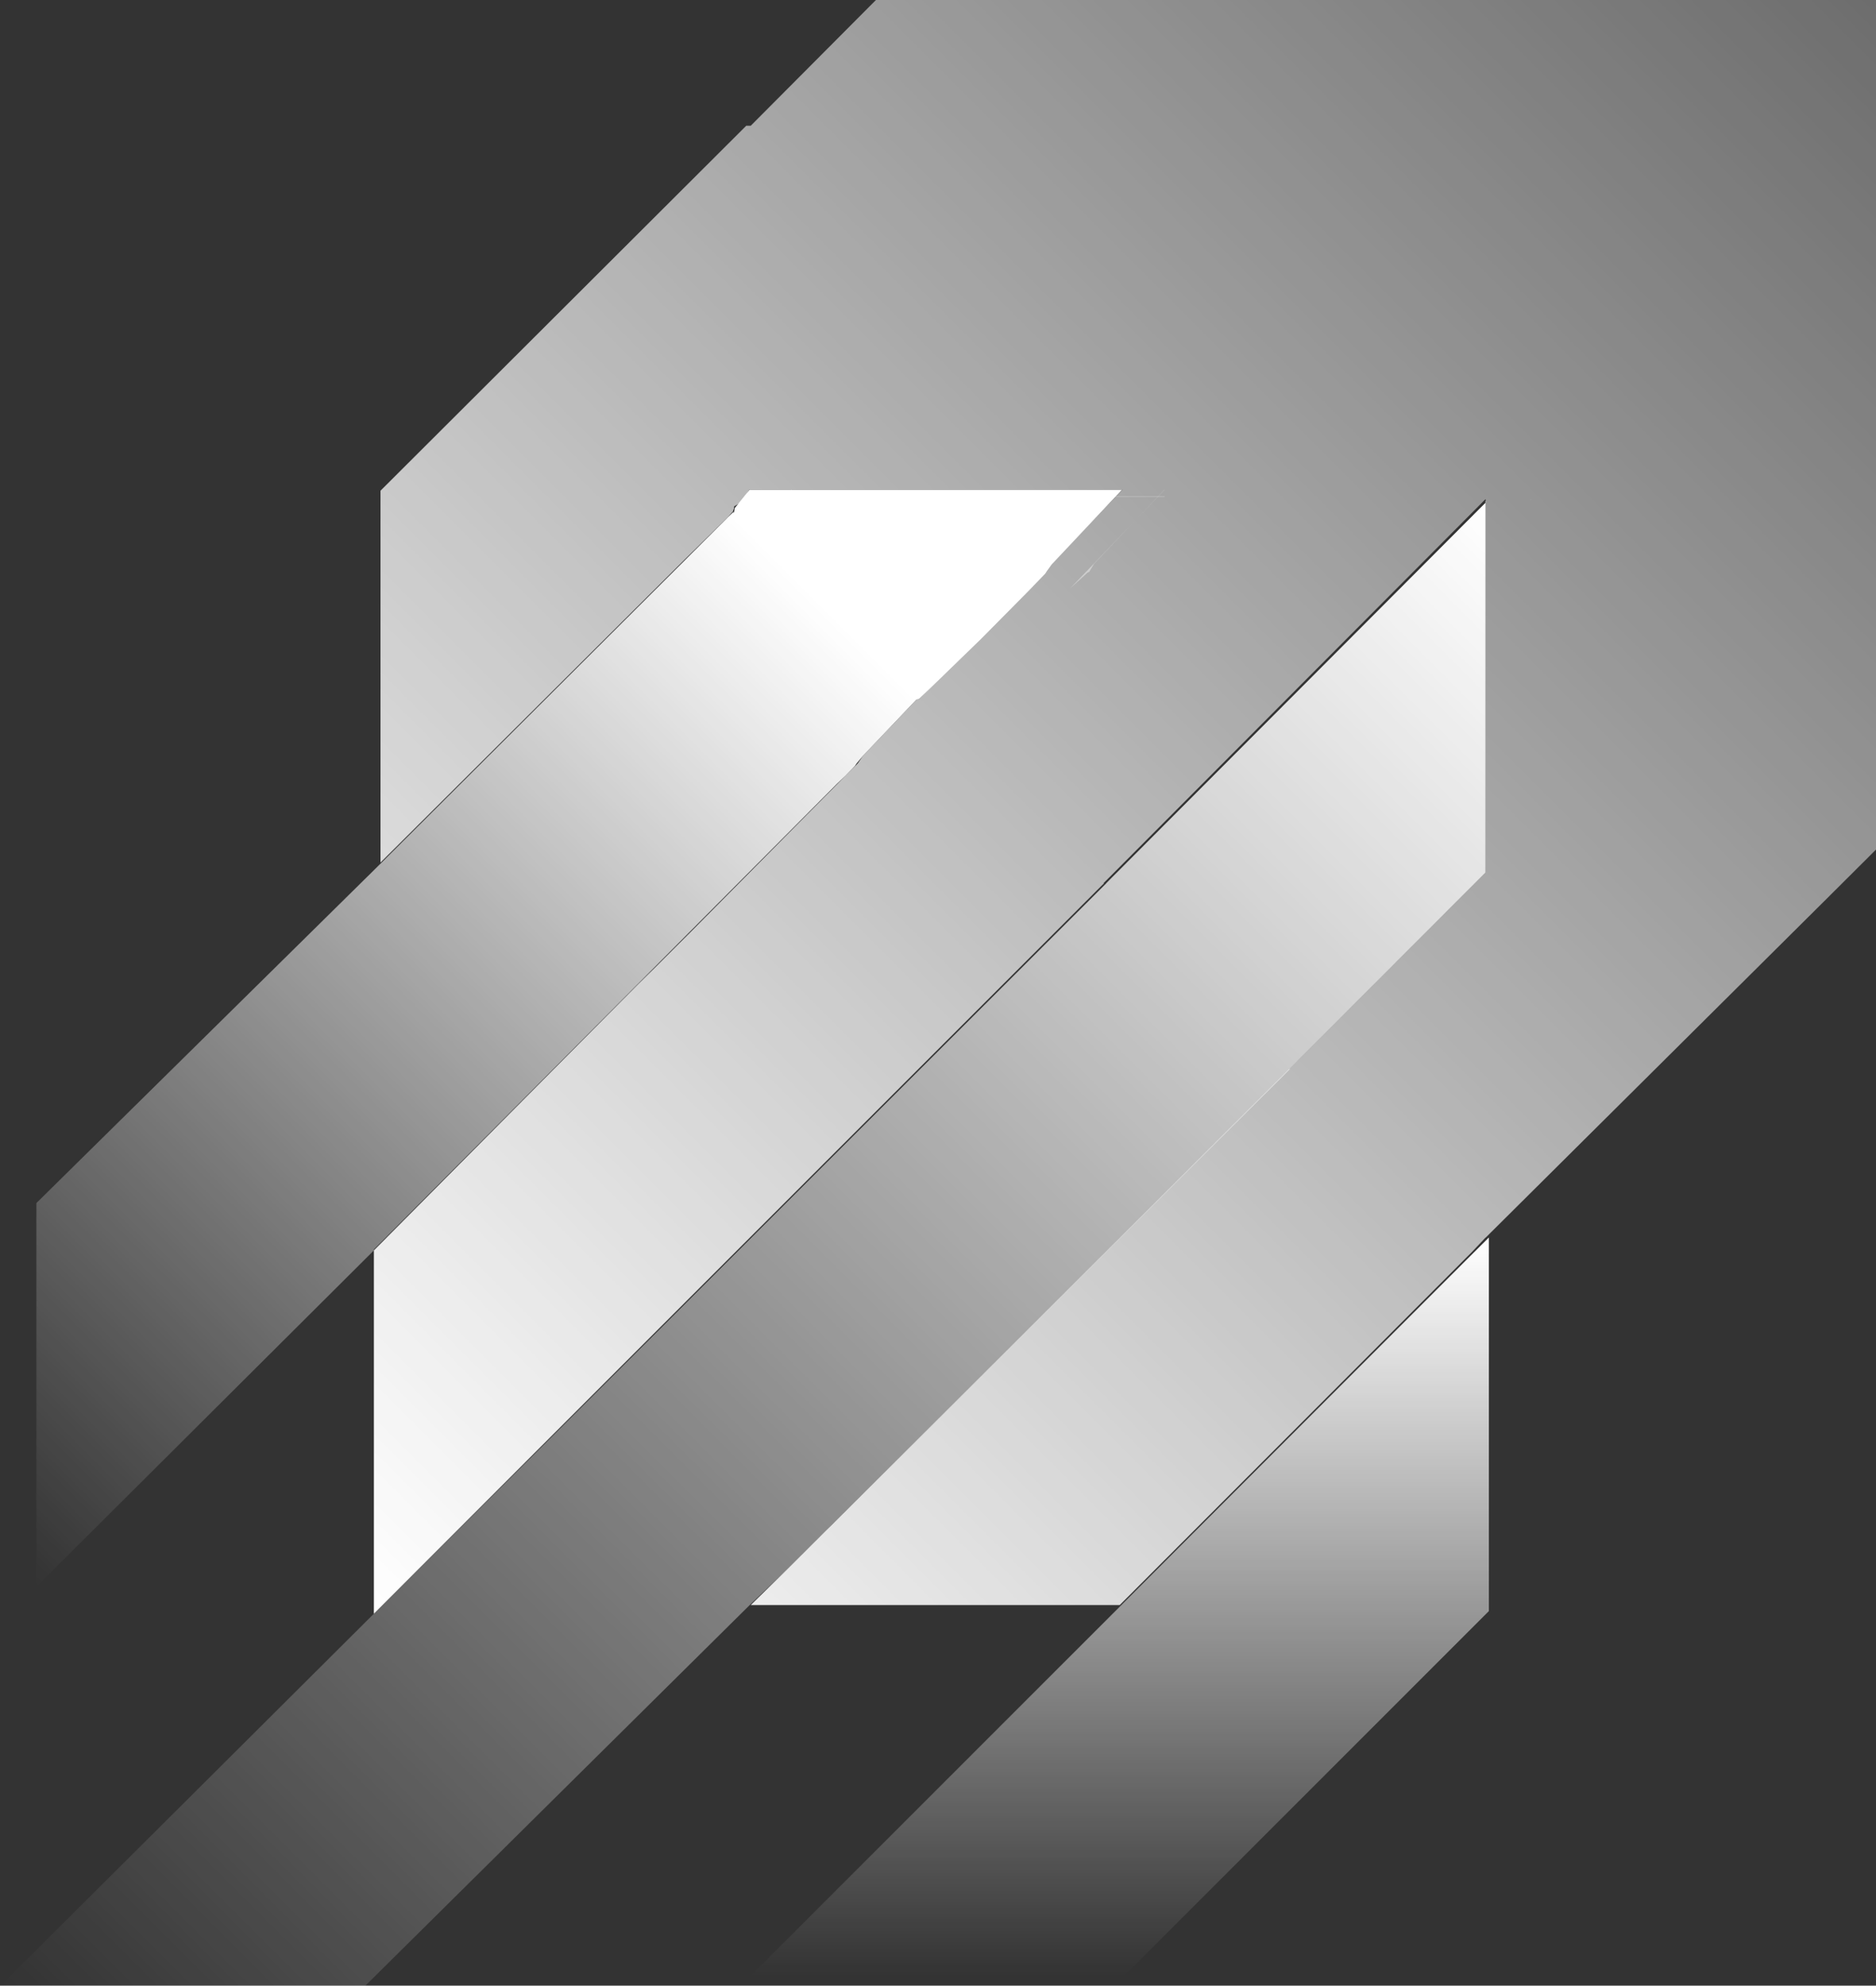 <svg id="Layer_1" data-name="Layer 1" xmlns="http://www.w3.org/2000/svg" xmlns:xlink="http://www.w3.org/1999/xlink" viewBox="0 0 567 600"><rect x="0" y="0" width="567" height="600" fill="#333333" stroke="none"/><defs><style>.cls-1{fill:none}.cls-2{clip-path:url(#clip-path)}.cls-3,.cls-4,.cls-9{fill:#fff}.cls-3{opacity:.4}.cls-4{opacity:.6}.cls-5{fill:url(#linear-gradient)}.cls-6{fill:url(#linear-gradient-2)}.cls-7{fill:url(#linear-gradient-3)}.cls-8{fill:url(#linear-gradient-4)}.cls-9{opacity:.3}</style><clipPath id="clip-path"><path class="cls-1" d="M0 0h567v600H0z"/></clipPath><linearGradient id="linear-gradient" x1="19238.99" y1="-3203.93" x2="19238.99" y2="-3427.08" gradientTransform="rotate(180 9788.7 -1414.995)" gradientUnits="userSpaceOnUse"><stop offset="0" stop-color="#fff"/><stop offset="1" stop-color="#fff" stop-opacity="0"/></linearGradient><linearGradient id="linear-gradient-2" x1="19492.84" y1="-3289.17" x2="18834.28" y2="-2630.61" xlink:href="#linear-gradient"/><linearGradient id="linear-gradient-3" x1="19100.35" y1="-3009.49" x2="19549.04" y2="-3458.18" xlink:href="#linear-gradient"/><linearGradient id="linear-gradient-4" x1="19265.49" y1="-2950.76" x2="19595.28" y2="-3280.56" gradientTransform="rotate(180 9788.7 -1414.995)" gradientUnits="userSpaceOnUse"><stop offset=".19" stop-color="#fff"/><stop offset="1" stop-color="#fff" stop-opacity="0"/></linearGradient></defs><g class="cls-2"><path class="cls-3" d="M291.15 211.37v-.01l.02-.02.01.01v.01l-.03.01zM351.98 148l-28.46 29.72 5.17-4.68.51-.23 1.41-2.38 21.3-22.43h.07zM234.76 153.45l4.45-5.45h.07l-4.44 4.99-.08.46zM234.54 154.76l.08-.14v-.03l.02-.03.01-.12h.01l.04.05.02.01.04.04-.22.22zM237.49 151.74l1.72-1.73h.07l-1.79 1.73z"/><path class="cls-3" d="M234.59 153.2l.06-.2h.01l2.19-2.06-2.15 2.06h-.06l-.05.2zM234.43 154.76l.1-.1.06-.06-.05.16-.01.03-.09-.03h-.01zM234.36 154.83l.01-.09.06.02-.07.07z"/><path class="cls-4" d="M234.59 153.2l.06-.2h.01l2.19-2.06-2.15 2.06h-.06l-.05.2zM234.36 154.83l.01-.09.06.02-.07.07zM462.44 151.14v-.03l.31-.31v.03l-.31.31zM239.28 150.18l.18-.17h.23l-.17.17h-.24z"/><path class="cls-4" d="M234.53 154.93l.01-.17.22-1.31 4.45-5.45h.07l-4.44 5.53-.22.77-.09.63z"/><path class="cls-5" d="M226.82 597.09l111.61-111.6L445.41 378.5l.1-.09 4.17-4.16.31-.31v112.89L339.72 597.09h-112.9z"/><path class="cls-6" d="M310.75 177.72L339.21 148H226.44l-1.72 2.73-.47.97-.14.37-.03.16-.39-.28-1.8 1.05h-.01l-.06.88-.06.06-.09.06h-.07l-.01.46-1.49 1.7-13.15 12.91L115 260.63V148.28L225.54 38h1.36l284.68-285.88 185.06 2.03 1.23 372.17-145.26 144.74L449 374v-.06l-3.98 4.22L338.43 485H226.91l12.15-11.92L389.69 323 449 263.67V151.45v.31-.96L333.5 266.9l.21.07-.19.09L113 487.62V377.84l80.09-80.66 4.83-4.75 7.24-7.24 2.81-2.8.65-.65 4.81-4.85 16.81-16.96 22.8-23 2.4-2.42 2.23-2.24.89-.91.12-.11.6-.61 1.49-2.2L277 211.37v-.01l.71-.02 18.46-18.76 14.58-14.86z"/><path class="cls-7" d="M.18 600l113.29-112.85 56.1-55.79 33.87-33.75L334.1 267.16h.1l.01-.16h.01l114.97-115.3-.19-.25v112.22l-59.31 59.37.15.02-138.29 137.6-1.47 1.51-.17.19-.01.02v.02l-10.92 10.85-12.07 11.43L110.45 600H.18z"/><path class="cls-8" d="M11 479.45V363.53l104-102.55v.18-.35.17l92.13-91.82 12.82-12.82 1.58-1.5.11-.08.1.03.02-.03v.17l.09-.09.22-1.31 4.45-5.53h112.62l-21.29 22.56-1.42 1.97-.51.79-5.17 5.36-14.24 14.38-18.8 18.24-.71.06v.01l-16.23 17.07-1.84 2.2-.42.61-.03.11-.85.91-2.2 2.24-2.55 2.42L113 377.56v.28L11 479.45z"/><path class="cls-9" d="M234.53 154.79l-.09-.03.1-.09.08-.08.1-.09 2.13-2.14.03-.02.14-.14.47-.46 1.72-1.73h112.87l-.17.17H239.28l-4.44 4.45-.22.21-.09.09.01-.17-.01.03z"/></g></svg>